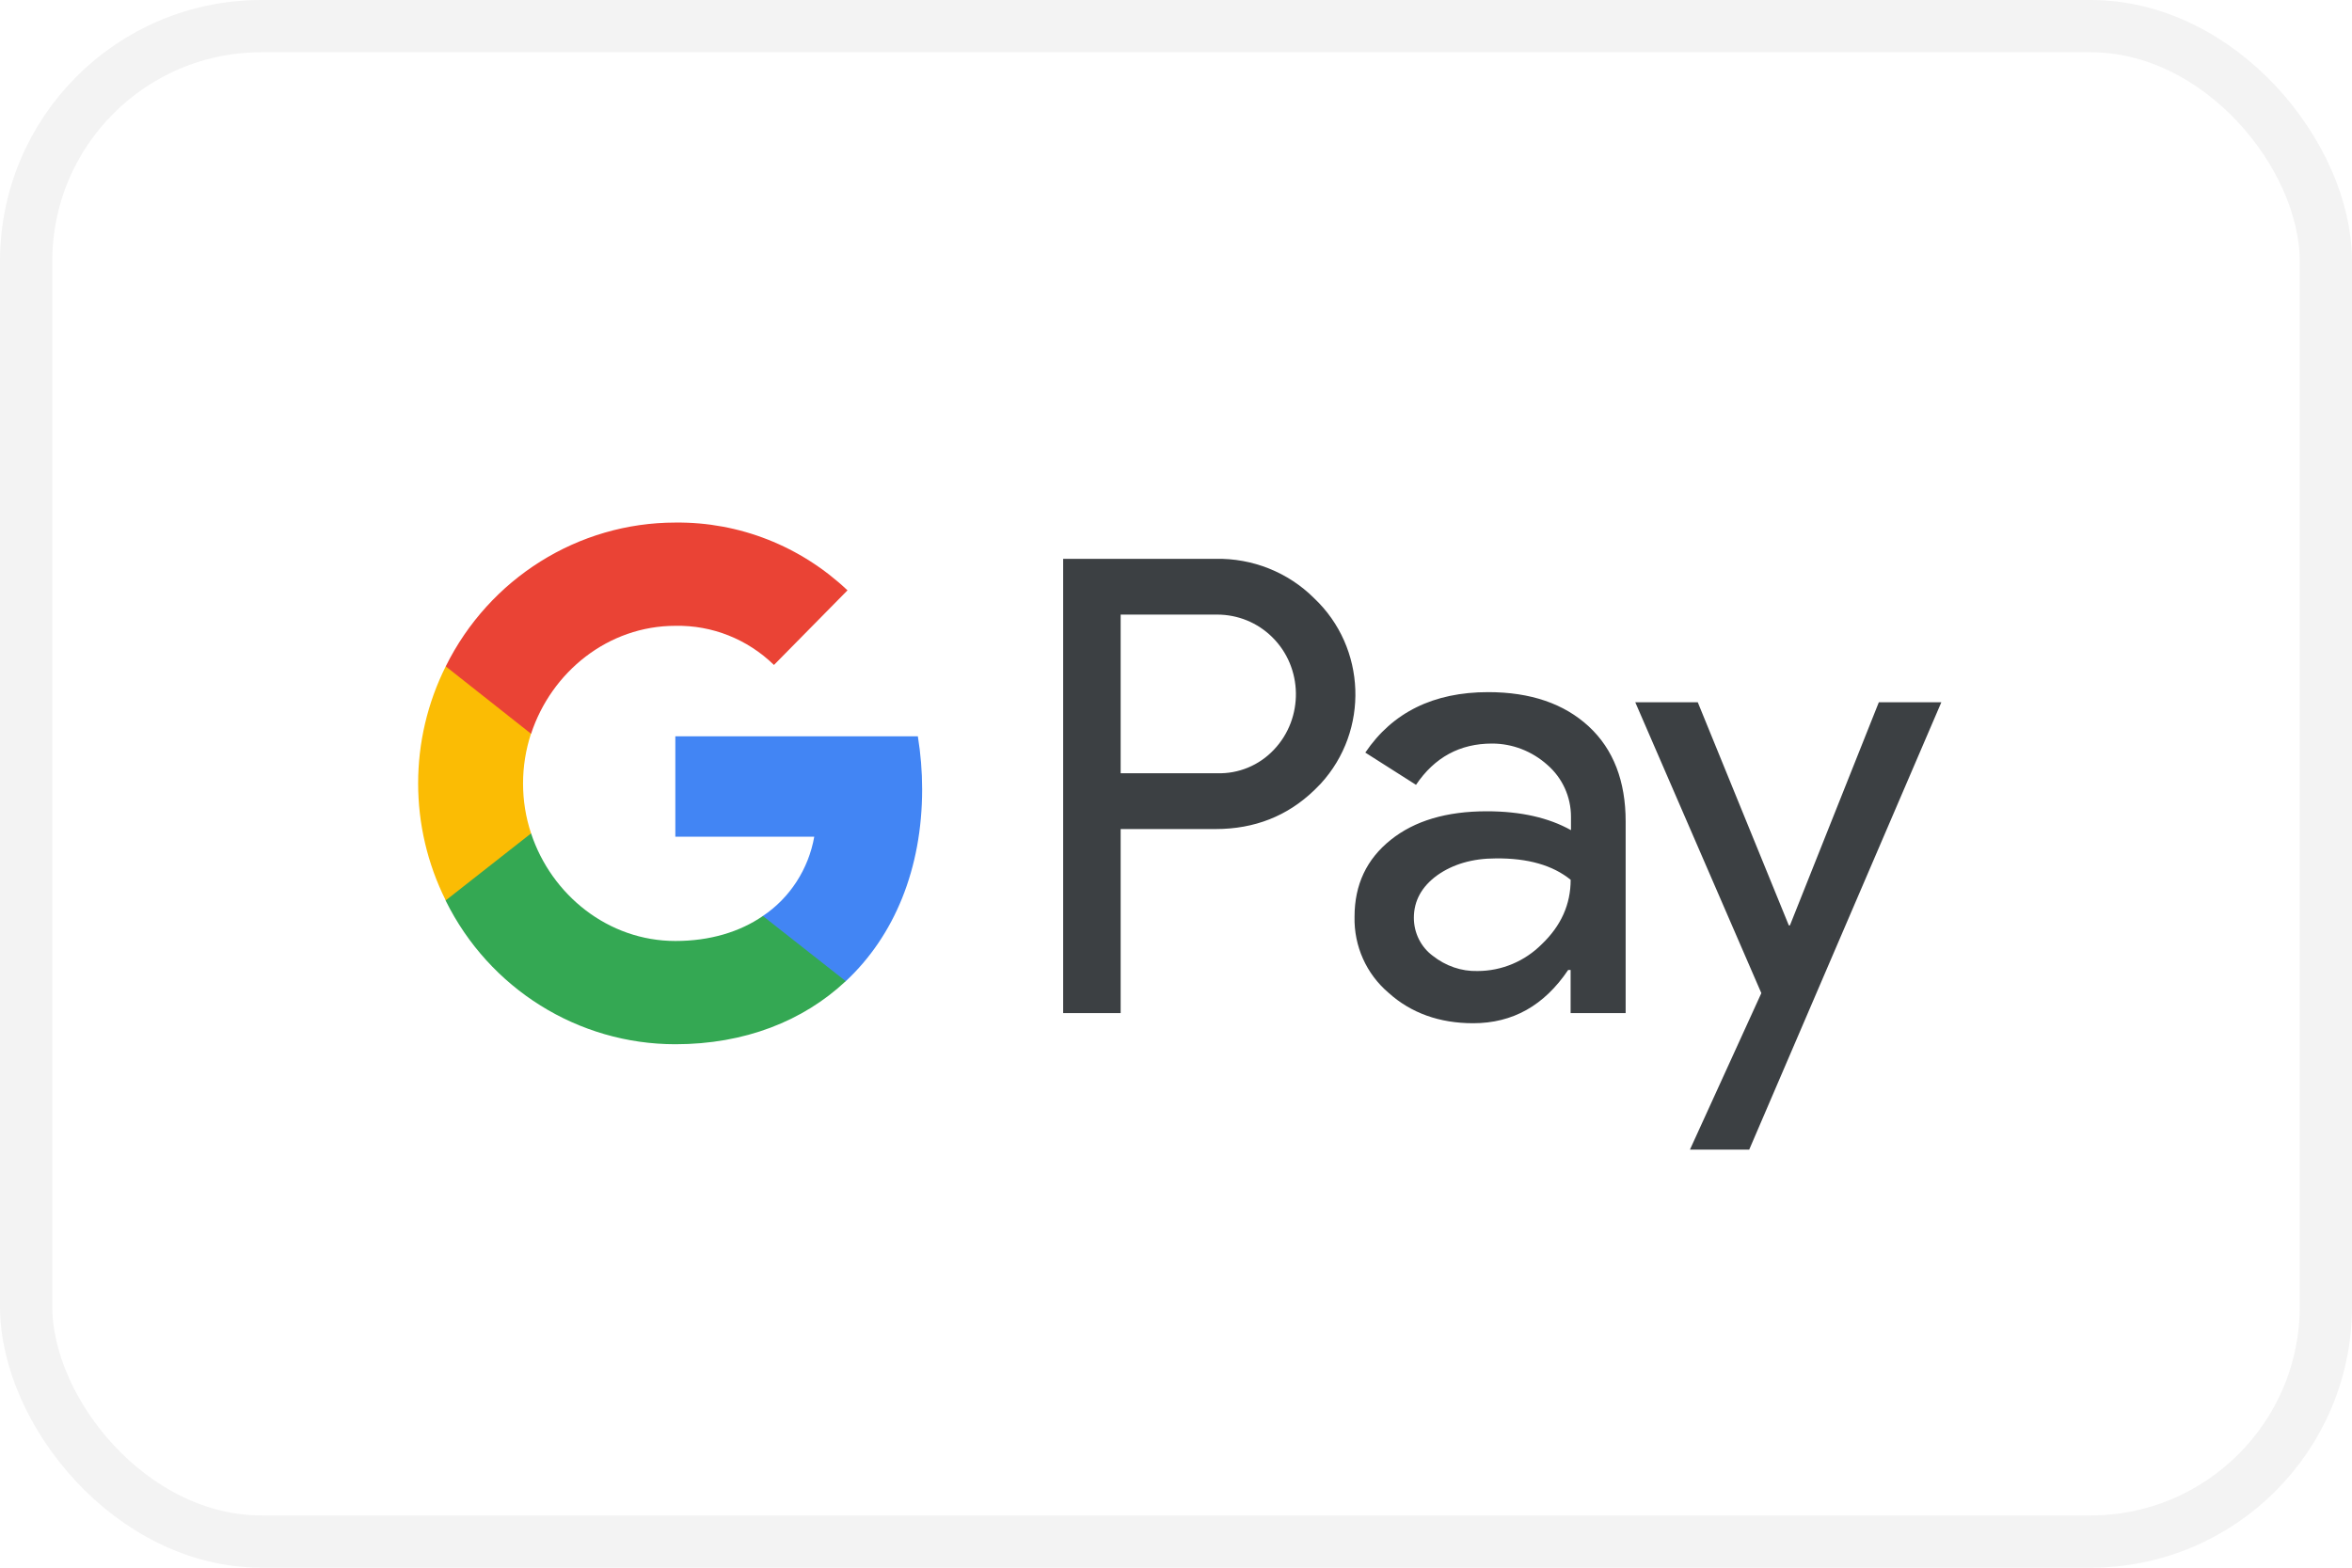 <?xml version="1.0" encoding="UTF-8"?>
<svg xmlns="http://www.w3.org/2000/svg" width="45" height="30" viewBox="0 0 45 30" fill="none">
  <rect x="0.5" y="0.5" width="44" height="29" rx="4.5" stroke="black" stroke-opacity="0.05"></rect>
  <path fill-rule="evenodd" clip-rule="evenodd" d="M21.441 19.387V15.865H23.258C24.003 15.865 24.632 15.616 25.144 15.123L25.267 14.999C26.203 13.979 26.142 12.392 25.144 11.449C24.645 10.95 23.962 10.68 23.258 10.694H20.341V19.387H21.441ZM21.441 14.797V11.761H23.286C23.683 11.761 24.058 11.914 24.339 12.191C24.933 12.773 24.947 13.744 24.373 14.347C24.093 14.645 23.696 14.811 23.286 14.797H21.441ZM30.399 13.903C29.927 13.466 29.285 13.245 28.472 13.245C27.427 13.245 26.641 13.633 26.122 14.402L27.092 15.019C27.447 14.492 27.932 14.229 28.547 14.229C28.937 14.229 29.312 14.375 29.606 14.638C29.893 14.888 30.057 15.248 30.057 15.629V15.886C29.634 15.65 29.101 15.525 28.445 15.525C27.679 15.525 27.064 15.706 26.607 16.073C26.149 16.44 25.916 16.926 25.916 17.543C25.903 18.104 26.142 18.638 26.566 18.998C26.996 19.387 27.543 19.581 28.185 19.581C28.944 19.581 29.545 19.241 30.003 18.562H30.05V19.387H31.103V15.72C31.103 14.95 30.87 14.34 30.399 13.903ZM27.413 18.291C27.188 18.125 27.051 17.855 27.051 17.564C27.051 17.238 27.201 16.967 27.495 16.752C27.796 16.538 28.172 16.427 28.616 16.427C29.231 16.42 29.709 16.558 30.051 16.836C30.051 17.307 29.866 17.716 29.504 18.063C29.176 18.395 28.732 18.582 28.267 18.582C27.96 18.59 27.659 18.485 27.413 18.291ZM33.467 22L37.143 13.439H35.947L34.246 17.709H34.225L32.483 13.439H31.287L33.699 19.005L32.333 22H33.467Z" fill="#3C4043"></path>
  <path d="M17.643 15.102C17.643 14.763 17.615 14.423 17.561 14.09H12.921V16.011H15.579C15.47 16.628 15.115 17.182 14.595 17.529V18.777H16.181C17.11 17.91 17.643 16.628 17.643 15.102Z" fill="#4285F4"></path>
  <path d="M12.922 19.983C14.247 19.983 15.368 19.539 16.181 18.776L14.596 17.529C14.152 17.834 13.585 18.007 12.922 18.007C11.637 18.007 10.551 17.127 10.161 15.948H8.528V17.237C9.362 18.922 11.063 19.983 12.922 19.983Z" fill="#34A853"></path>
  <path d="M10.161 15.948C9.956 15.331 9.956 14.659 10.161 14.035V12.752H8.528C7.824 14.159 7.824 15.823 8.528 17.23L10.161 15.948Z" fill="#FBBC04"></path>
  <path d="M12.922 11.976C13.626 11.962 14.302 12.232 14.808 12.725L16.215 11.297C15.32 10.451 14.145 9.986 12.922 10C11.063 10 9.362 11.068 8.528 12.752L10.161 14.042C10.551 12.856 11.637 11.976 12.922 11.976Z" fill="#EA4335"></path>
</svg>
